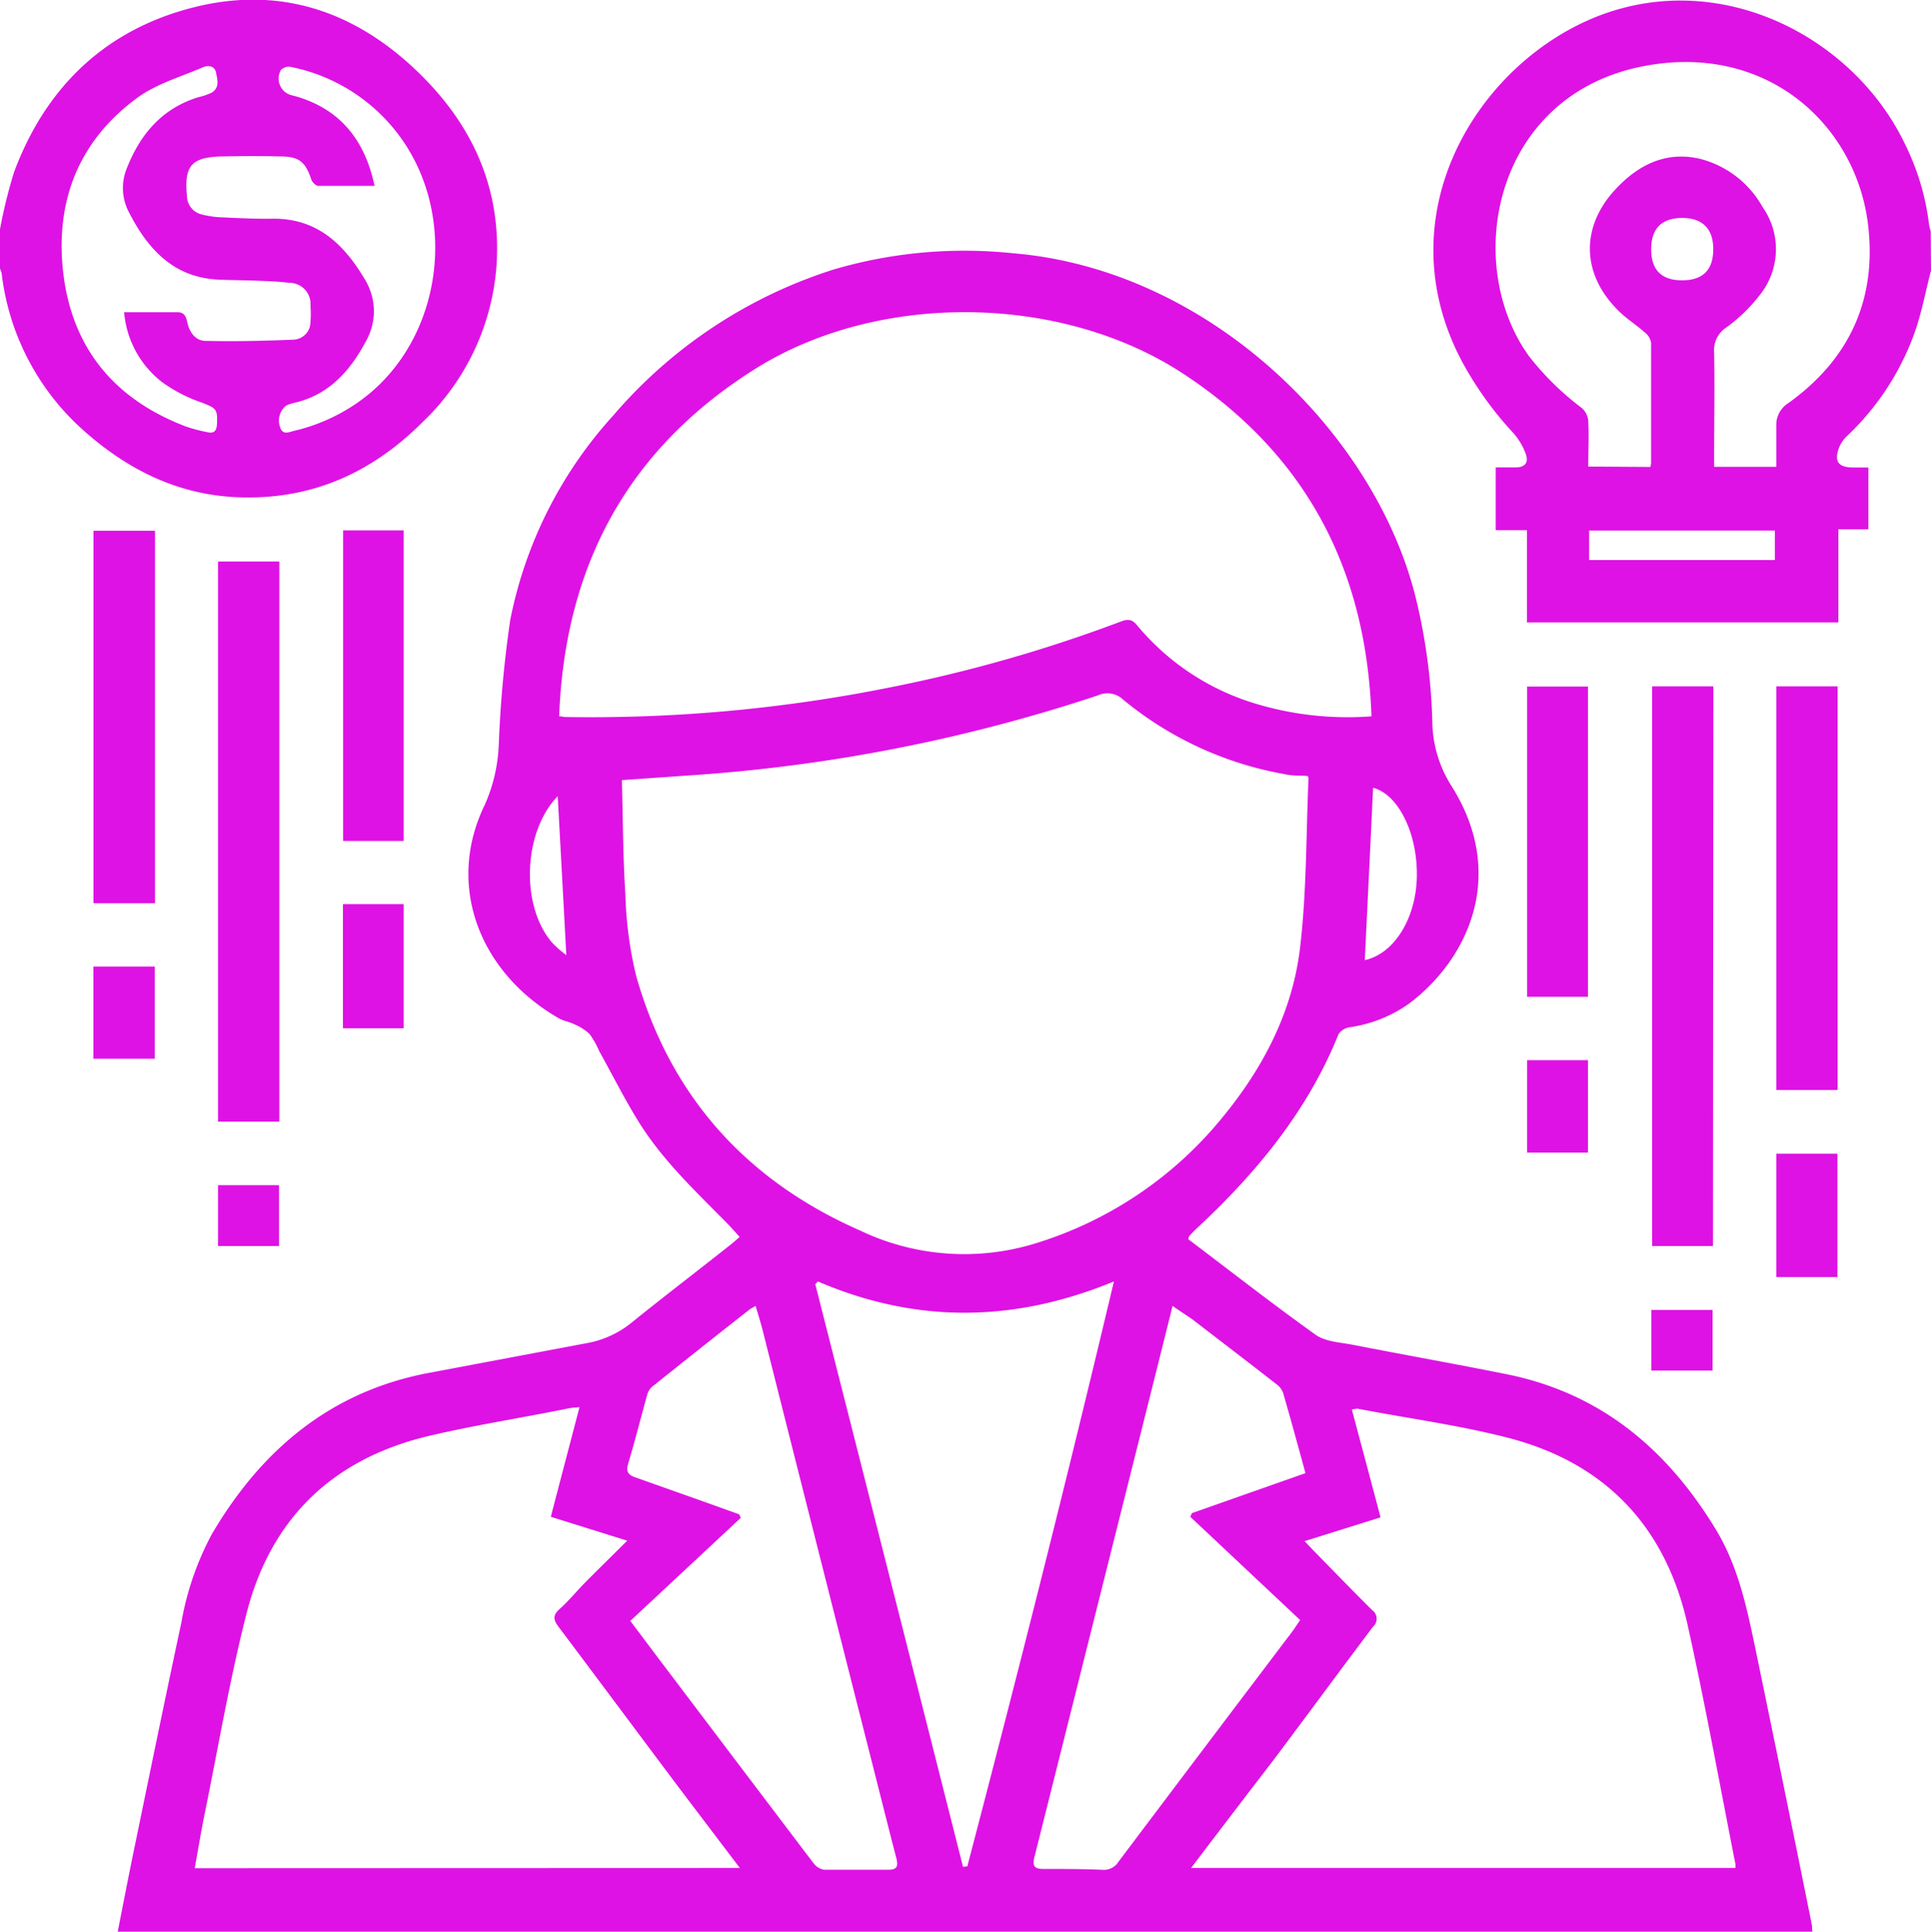 <?xml version="1.0" encoding="UTF-8"?> <svg xmlns="http://www.w3.org/2000/svg" viewBox="0 0 202.2 202.25"> <defs> <style>.cls-1{fill:#de12e4;}</style> </defs> <title>Ресурс 4</title> <g id="Слой_2" data-name="Слой 2"> <g id="Слой_1-2" data-name="Слой 1"> <path class="cls-1" d="M202.2,28.33c-.59,2.25-1,4.56-1.8,6.73a27.78,27.78,0,0,1-7,10.6,3.34,3.34,0,0,0-.81,1.16c-.57,1.49-.12,2.11,1.46,2.13h1.59v6.47h-3.14v9.75H159.89V55.51h-3.27V48.94c.71,0,1.39,0,2.06,0,1,0,1.43-.49,1.07-1.46a6.85,6.85,0,0,0-1.32-2.18A36.44,36.44,0,0,1,153,37.68c-7.11-13.63-.19-27.52,10.17-33.91,14-8.64,30.31-1.08,36.26,11.22A26.08,26.08,0,0,1,202,23.53a4.23,4.23,0,0,0,.17.68ZM172.82,48.89a2.72,2.72,0,0,0,.07-.43c0-4.19,0-8.39,0-12.58a1.72,1.72,0,0,0-.63-1.05c-.92-.82-2-1.49-2.85-2.36-3.82-3.82-3.91-8.74-.22-12.68,2.4-2.57,5.31-4,8.87-3.15a10.48,10.48,0,0,1,6.51,5.05,7.65,7.65,0,0,1-.27,9.16,17.09,17.09,0,0,1-3.52,3.43,2.82,2.82,0,0,0-1.29,2.62c.07,3.61,0,7.22,0,10.83v1.15h6.51V44.59a2.69,2.69,0,0,1,1.27-2.39c6.53-4.69,9.36-11.09,8.29-19.06C194.11,12.81,184.73,4.3,171.74,7c-15.38,3.23-18.59,20.59-11.66,30.26a29.44,29.44,0,0,0,5.57,5.47,2.05,2.05,0,0,1,.66,1.35c.08,1.57,0,3.14,0,4.77Zm-6.42,9.75h19.45V55.55H166.4Zm6.5-32.51c0,2.14,1.1,3.23,3.26,3.22s3.23-1.09,3.24-3.24-1.14-3.32-3.31-3.29S172.89,24,172.9,26.13Z"></path> <path class="cls-1" d="M0,24a52,52,0,0,1,1.48-6c3.36-9,9.7-15,19-17.28s17.3.73,23.92,7.45C49.71,13.57,52.47,20,52,27.66a25.12,25.12,0,0,1-7.8,16.58c-5.38,5.37-11.75,8.14-19.36,7.82-6.24-.27-11.49-2.89-16.1-7A26.07,26.07,0,0,1,.17,28.6,2.64,2.64,0,0,0,0,28.13Zm13,8.69H18.6c.62,0,.87.37,1,1,.21,1.06.85,2,1.93,2,3.08.07,6.17,0,9.25-.13a1.85,1.85,0,0,0,1.73-1.88,10,10,0,0,0,0-1.64,2.22,2.22,0,0,0-2.27-2.43c-1-.13-2.05-.17-3.08-.21-1.41-.06-2.82-.06-4.23-.12-4.76-.2-7.46-3.21-9.44-7.08a5.44,5.44,0,0,1-.27-4.43c1.39-3.62,3.68-6.4,7.54-7.59a6.8,6.8,0,0,0,1.36-.46c.91-.5.65-1.38.5-2.12s-.84-.79-1.41-.54c-2.32,1-4.87,1.73-6.86,3.2-6.22,4.57-8.64,11-7.7,18.54,1,7.84,5.48,13.07,12.83,15.86a16.27,16.27,0,0,0,2.18.58c.66.15,1,0,1.06-.81.08-1.59-.08-1.69-1.57-2.27a16,16,0,0,1-4.08-2.08A10.31,10.31,0,0,1,13,32.69ZM39.22,19.46c-2.06,0-4,0-5.89,0-.25,0-.64-.38-.73-.66C32,17,31.36,16.41,29.49,16.38q-3.14-.07-6.29,0c-3.18.08-3.93,1-3.62,4.16a2,2,0,0,0,1.57,1.92,9.79,9.79,0,0,0,1.93.29c1.82.08,3.64.18,5.46.15,4.66-.06,7.48,2.67,9.65,6.33a6.34,6.34,0,0,1,.17,6.42c-1.65,3.11-3.86,5.68-7.52,6.52a4.35,4.35,0,0,0-.88.3,2,2,0,0,0-.61,2.31c.28.79.91.46,1.4.34A19.32,19.32,0,0,0,37.66,42c8.88-6.35,10.59-20,3.58-28.52A18.7,18.7,0,0,0,30.42,7a1.19,1.19,0,0,0-1,.32A1.8,1.8,0,0,0,30.66,10C35.5,11.28,38.19,14.56,39.22,19.46Z"></path> <path class="cls-1" d="M124.43,129.75c4.45,3.36,8.81,6.77,13.33,10,1.06.75,2.65.8,4,1.07,5.36,1.05,10.73,2,16.09,3.08,9.81,2,16.73,7.86,21.81,16.22,2.33,3.83,3.24,8.14,4.14,12.44,2,9.68,4,19.38,5.94,29.07,0,.2,0,.4.06.66H12.32c.51-2.6,1-5.12,1.51-7.64,1.71-8.27,3.4-16.55,5.17-24.81a30.61,30.61,0,0,1,3.18-9.21c5.21-8.87,12.51-15,22.85-16.91l16.4-3.09a10.26,10.26,0,0,0,4.63-2.09c3.45-2.79,7-5.49,10.45-8.23.3-.23.57-.49.94-.8-.47-.52-.89-1-1.34-1.46-3.33-3.38-6.81-6.64-9.31-10.72-1.46-2.37-2.71-4.86-4.06-7.29a9.1,9.1,0,0,0-1-1.77,5.13,5.13,0,0,0-1.54-1c-.54-.28-1.19-.37-1.71-.67-8.3-4.78-11.84-13.91-7.72-22.35a17.12,17.12,0,0,0,1.46-6.37A123.14,123.14,0,0,1,53.43,64.9,44.69,44.69,0,0,1,64.26,43.45,50.39,50.39,0,0,1,87.35,28.2,48.58,48.58,0,0,1,106,26.51c20.52,1.66,37.88,18.7,42.21,35.93a61.19,61.19,0,0,1,1.77,13,12.85,12.85,0,0,0,2,6.84c5.83,9.21,1.84,18-4.3,22.7a14.15,14.15,0,0,1-6.33,2.57,1.71,1.71,0,0,0-1.19.73c-3.21,8-8.58,14.5-14.83,20.32-.28.26-.54.53-.8.81A1.24,1.24,0,0,0,124.43,129.75ZM65.12,81.68c.11,4.11.11,8.09.37,12.07a40.44,40.44,0,0,0,1.13,8.45c3.57,12.57,11.53,21.41,23.47,26.65a25.28,25.28,0,0,0,18.18,1.38A40.56,40.56,0,0,0,128,117c4.27-5.18,7.34-11.07,8.13-17.75.7-5.88.63-11.86.89-17.79,0-.06-.05-.12-.09-.21-.8-.07-1.63,0-2.43-.2a36.5,36.5,0,0,1-16.92-7.82,2.36,2.36,0,0,0-2.59-.43,171.72,171.72,0,0,1-43,8.4ZM58.55,75c.31,0,.45.07.58.07A158.92,158.92,0,0,0,93.05,72,152.29,152.29,0,0,0,117.3,65.1c.69-.26,1.19-.35,1.76.36a25.75,25.75,0,0,0,12.27,8.17A33.34,33.34,0,0,0,143.61,75c-.53-15.3-6.79-27.35-19.63-35.82s-32-8.65-44.88-.57C65.74,47,59.15,59.23,58.55,75ZM77.47,195.58c-2.39-3.16-4.62-6.08-6.82-9-4.06-5.41-8.1-10.85-12.17-16.26-.51-.68-.63-1.17.07-1.81,1-.88,1.8-1.89,2.72-2.82,1.42-1.43,2.87-2.85,4.41-4.38l-8-2.5c1-3.88,2-7.63,3-11.48-.45.05-.76.05-1.06.11-4.89,1-9.81,1.75-14.65,2.89-10.06,2.36-16.61,8.61-19.16,18.62-1.75,6.87-2.94,13.9-4.36,20.86-.39,1.9-.7,3.82-1.06,5.79Zm47.25,0h57a2.81,2.81,0,0,0,0-.42c-1.65-8.35-3.16-16.73-5-25-2.3-10.36-8.68-17.07-19-19.67-5.11-1.3-10.36-2-15.56-3a2.25,2.25,0,0,0-.6.1c1,3.77,2,7.47,3,11.28l-7.95,2.49.85.9c2.07,2.11,4.12,4.24,6.22,6.32a1.1,1.1,0,0,1,.1,1.73c-3.48,4.61-6.89,9.26-10.36,13.88C130.58,187.88,127.73,191.62,124.72,195.58Zm-23.88-.12.45-.05c5.31-20.25,10.44-40.54,15.35-61.24-10.54,4.34-20.75,4.39-31,0l-.27.29Q93.14,165,100.84,195.46ZM66,169.71c1.39,1.84,2.45,3.27,3.53,4.69q7.8,10.32,15.62,20.63a1.78,1.78,0,0,0,1.11.73c2.26,0,4.53,0,6.8,0,.86,0,1-.36.81-1.16-.78-3-1.51-5.92-2.26-8.88q-5.9-23.25-11.77-46.51c-.21-.81-.46-1.61-.72-2.48-.3.18-.49.27-.65.39q-5.1,4-10.18,8.07a1.74,1.74,0,0,0-.52.84c-.67,2.41-1.28,4.84-2,7.24-.23.79,0,1.14.7,1.39l7,2.48,3.93,1.41.17.37Zm56.79-33-2,8q-6.23,24.85-12.47,49.72c-.24.94,0,1.25.92,1.25,2.07,0,4.13,0,6.19.09a1.81,1.81,0,0,0,1.7-.86q9.08-12.06,18.2-24.1c.19-.26.37-.54.81-1.19l-11.5-10.81.16-.38,11.9-4.19c-.82-3-1.56-5.7-2.34-8.4a2,2,0,0,0-.72-.93c-2.93-2.28-5.88-4.54-8.82-6.8C124.19,137.68,123.54,137.26,122.8,136.74Zm20.11-36.18c3.07-.66,5.35-4.33,5.46-8.66.11-4.52-1.89-8.69-4.58-9.39C143.5,88.52,143.2,94.51,142.91,100.56ZM58.4,83.36c-3.62,3.72-3.92,11.47-.59,15.33A10.94,10.94,0,0,0,59.3,100C59,94.38,58.7,88.89,58.4,83.36Z"></path> <path class="cls-1" d="M29.25,117.43H22.83V58.79h6.42Z"></path> <path class="cls-1" d="M179.37,130.46H173V71.86h6.41Z"></path> <path class="cls-1" d="M186,71.86h6.42v42.26H186Z"></path> <path class="cls-1" d="M16.23,94.57H9.79v-39h6.44Z"></path> <path class="cls-1" d="M35.93,55.53h6.34V88.05H35.93Z"></path> <path class="cls-1" d="M166.28,104.37h-6.37V71.88h6.37Z"></path> <path class="cls-1" d="M186,120.79h6.4v12.92H186Z"></path> <path class="cls-1" d="M35.91,94.66h6.36v13H35.91Z"></path> <path class="cls-1" d="M9.78,101.2h6.43v9.65H9.78Z"></path> <path class="cls-1" d="M159.91,111h6.37v9.68h-6.37Z"></path> <path class="cls-1" d="M172.92,143.5v-6.35h6.41v6.35Z"></path> <path class="cls-1" d="M29.22,130.46H22.83v-6.37h6.39Z"></path> </g> </g> </svg> 